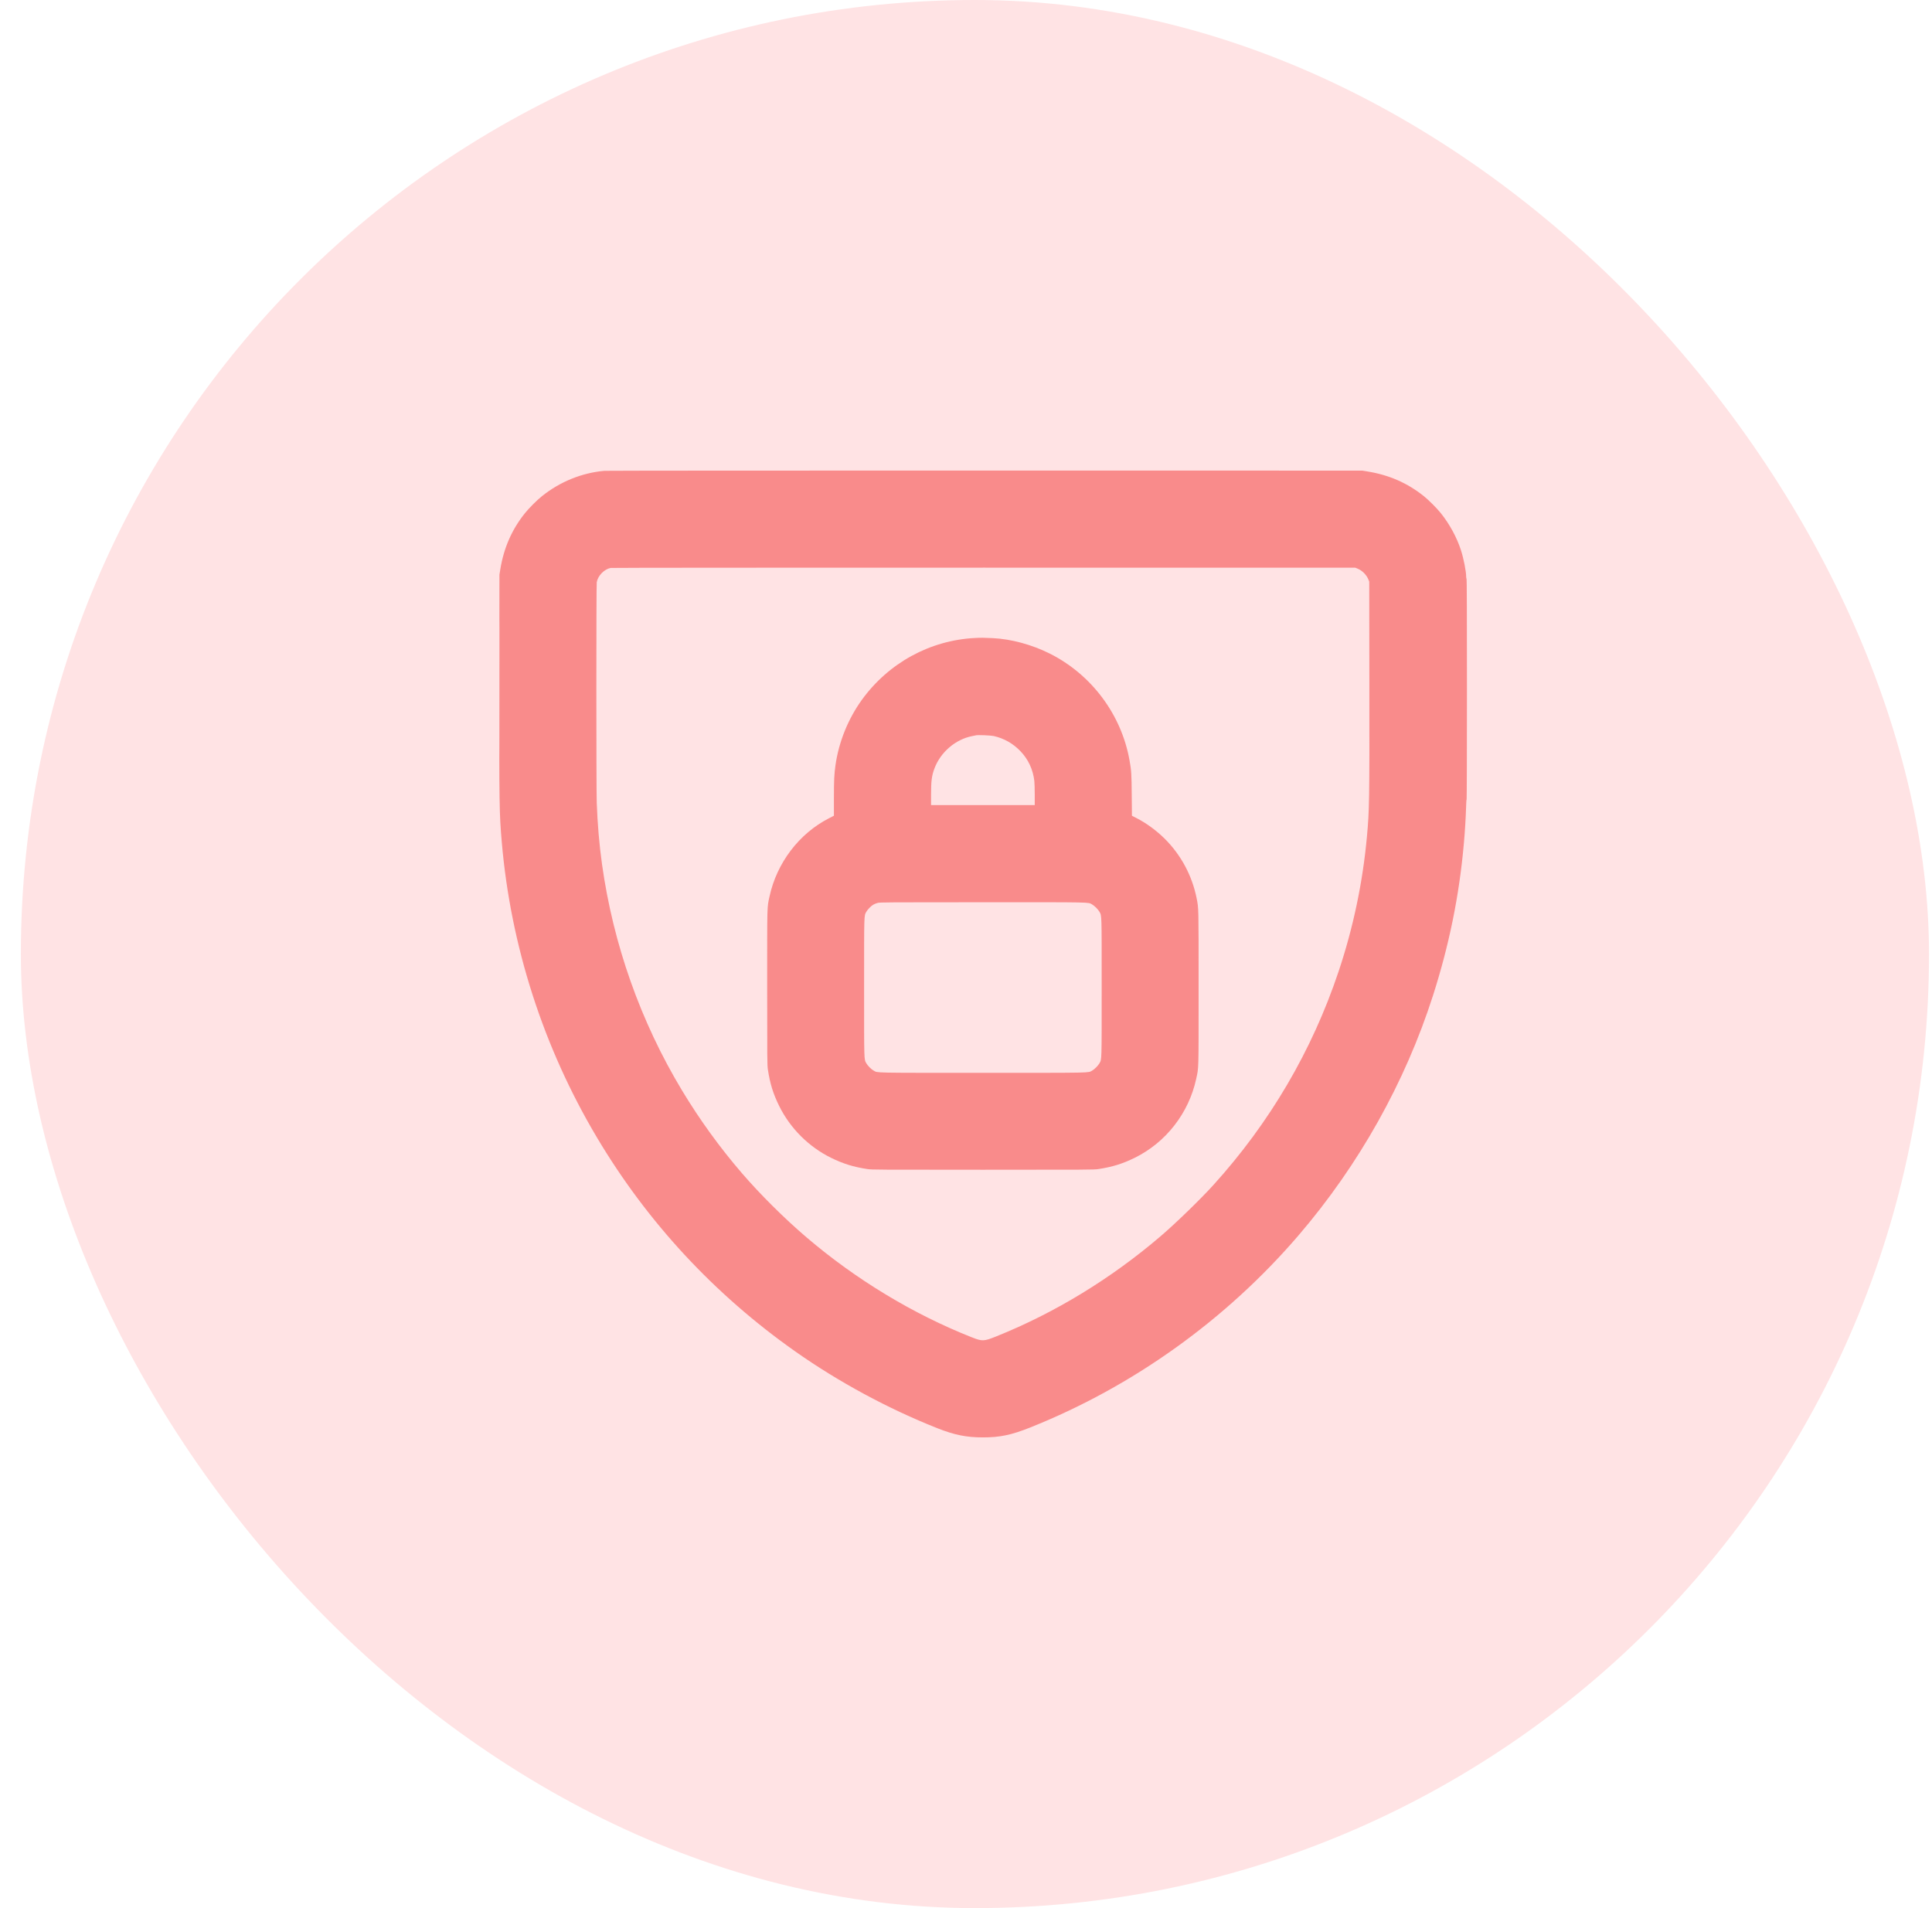 <svg width="81" height="80" viewBox="0 0 81 80" fill="none" xmlns="http://www.w3.org/2000/svg">
<rect x="0.875" width="80" height="80" rx="40" fill="#FFE3E4"/>
<path fill-rule="evenodd" clip-rule="evenodd" d="M25.339 19.74C24.395 19.824 23.481 20.195 22.723 20.801C22.515 20.967 22.175 21.307 22.009 21.515C21.459 22.202 21.123 22.969 20.976 23.867L20.939 24.094L20.934 28.653C20.928 33.772 20.933 34.09 21.037 35.304C21.413 39.669 22.782 43.92 25.031 47.698C27.143 51.245 29.946 54.269 33.339 56.659C35.157 57.94 37.236 59.063 39.302 59.881C40.014 60.163 40.52 60.265 41.208 60.265C41.923 60.265 42.405 60.164 43.196 59.848C47.499 58.13 51.407 55.332 54.442 51.794C56.971 48.846 58.911 45.384 60.08 41.736C60.759 39.615 61.18 37.542 61.372 35.377C61.419 34.852 61.452 34.305 61.465 33.88C61.47 33.678 61.481 33.511 61.489 33.511C61.496 33.511 61.502 31.427 61.502 28.879C61.502 25.795 61.497 24.25 61.486 24.257C61.476 24.263 61.47 24.234 61.47 24.18C61.469 23.954 61.364 23.416 61.251 23.068C61.078 22.532 60.775 21.974 60.407 21.515C60.241 21.307 59.901 20.967 59.694 20.801C59.007 20.251 58.243 19.916 57.341 19.768L57.114 19.731L41.297 19.729C32.598 19.728 25.417 19.733 25.339 19.74ZM25.602 23.812C25.332 23.865 25.07 24.133 25.019 24.409C24.997 24.527 24.997 33.069 25.019 33.666C25.052 34.554 25.125 35.414 25.239 36.229C25.708 39.588 26.855 42.832 28.597 45.723C29.334 46.945 30.173 48.104 31.1 49.181C31.877 50.083 32.881 51.081 33.811 51.875C35.882 53.644 38.282 55.096 40.744 56.069C41.18 56.241 41.247 56.239 41.752 56.037C44.217 55.05 46.578 53.611 48.665 51.825C49.291 51.289 50.327 50.284 50.863 49.693C53.234 47.079 55.011 44.05 56.121 40.73C56.734 38.899 57.134 36.994 57.309 35.077C57.411 33.957 57.417 33.62 57.411 28.726L57.406 24.386L57.369 24.294C57.289 24.098 57.111 23.919 56.915 23.84L56.822 23.802L41.249 23.8C32.333 23.799 25.644 23.804 25.602 23.812ZM20.939 28.896C20.939 31.448 20.94 32.489 20.943 31.211C20.945 29.932 20.945 27.844 20.943 26.571C20.94 25.298 20.939 26.344 20.939 28.896ZM40.886 26.748C38.996 26.84 37.249 27.795 36.128 29.35C35.555 30.146 35.167 31.108 35.029 32.076C34.974 32.466 34.963 32.695 34.962 33.459L34.962 34.201L34.757 34.306C33.503 34.946 32.566 36.179 32.262 37.588C32.158 38.071 32.164 37.832 32.164 41.404C32.164 44.452 32.166 44.66 32.194 44.843C32.282 45.428 32.416 45.86 32.666 46.367C33.131 47.307 33.902 48.079 34.841 48.542C35.351 48.793 35.781 48.926 36.366 49.015C36.55 49.043 36.806 49.044 41.208 49.044C45.611 49.044 45.866 49.043 46.051 49.015C46.636 48.926 47.066 48.793 47.575 48.542C48.887 47.895 49.844 46.664 50.153 45.224C50.258 44.735 50.252 44.976 50.252 41.428C50.252 37.98 50.255 38.094 50.17 37.664C49.983 36.721 49.52 35.853 48.841 35.174C48.497 34.831 48.068 34.515 47.661 34.306L47.457 34.201L47.449 33.333C47.441 32.427 47.434 32.311 47.355 31.873C47.012 29.951 45.759 28.277 44.005 27.399C43.265 27.028 42.394 26.792 41.63 26.755C41.236 26.736 41.144 26.735 40.886 26.748ZM40.924 30.828C40.907 30.833 40.834 30.847 40.763 30.861C40.061 30.996 39.43 31.537 39.176 32.222C39.063 32.525 39.035 32.746 39.035 33.321L39.035 33.755H41.208H43.382L43.382 33.321C43.382 33.082 43.374 32.821 43.365 32.741C43.307 32.257 43.11 31.835 42.782 31.494C42.474 31.172 42.093 30.956 41.663 30.859C41.544 30.832 41.002 30.81 40.924 30.828ZM36.796 37.856C36.738 37.871 36.657 37.903 36.617 37.927C36.519 37.984 36.373 38.134 36.32 38.23C36.224 38.406 36.228 38.252 36.228 41.404C36.228 44.556 36.224 44.401 36.32 44.578C36.375 44.678 36.53 44.834 36.631 44.888C36.81 44.986 36.519 44.98 41.208 44.98C45.898 44.98 45.606 44.986 45.786 44.888C45.886 44.834 46.041 44.678 46.096 44.578C46.193 44.401 46.188 44.556 46.188 41.404C46.188 38.252 46.193 38.406 46.096 38.229C46.041 38.129 45.886 37.974 45.786 37.919C45.606 37.821 45.899 37.827 41.2 37.828C37.209 37.828 36.894 37.83 36.796 37.856Z" fill="#F98B8B"/>
</svg>
